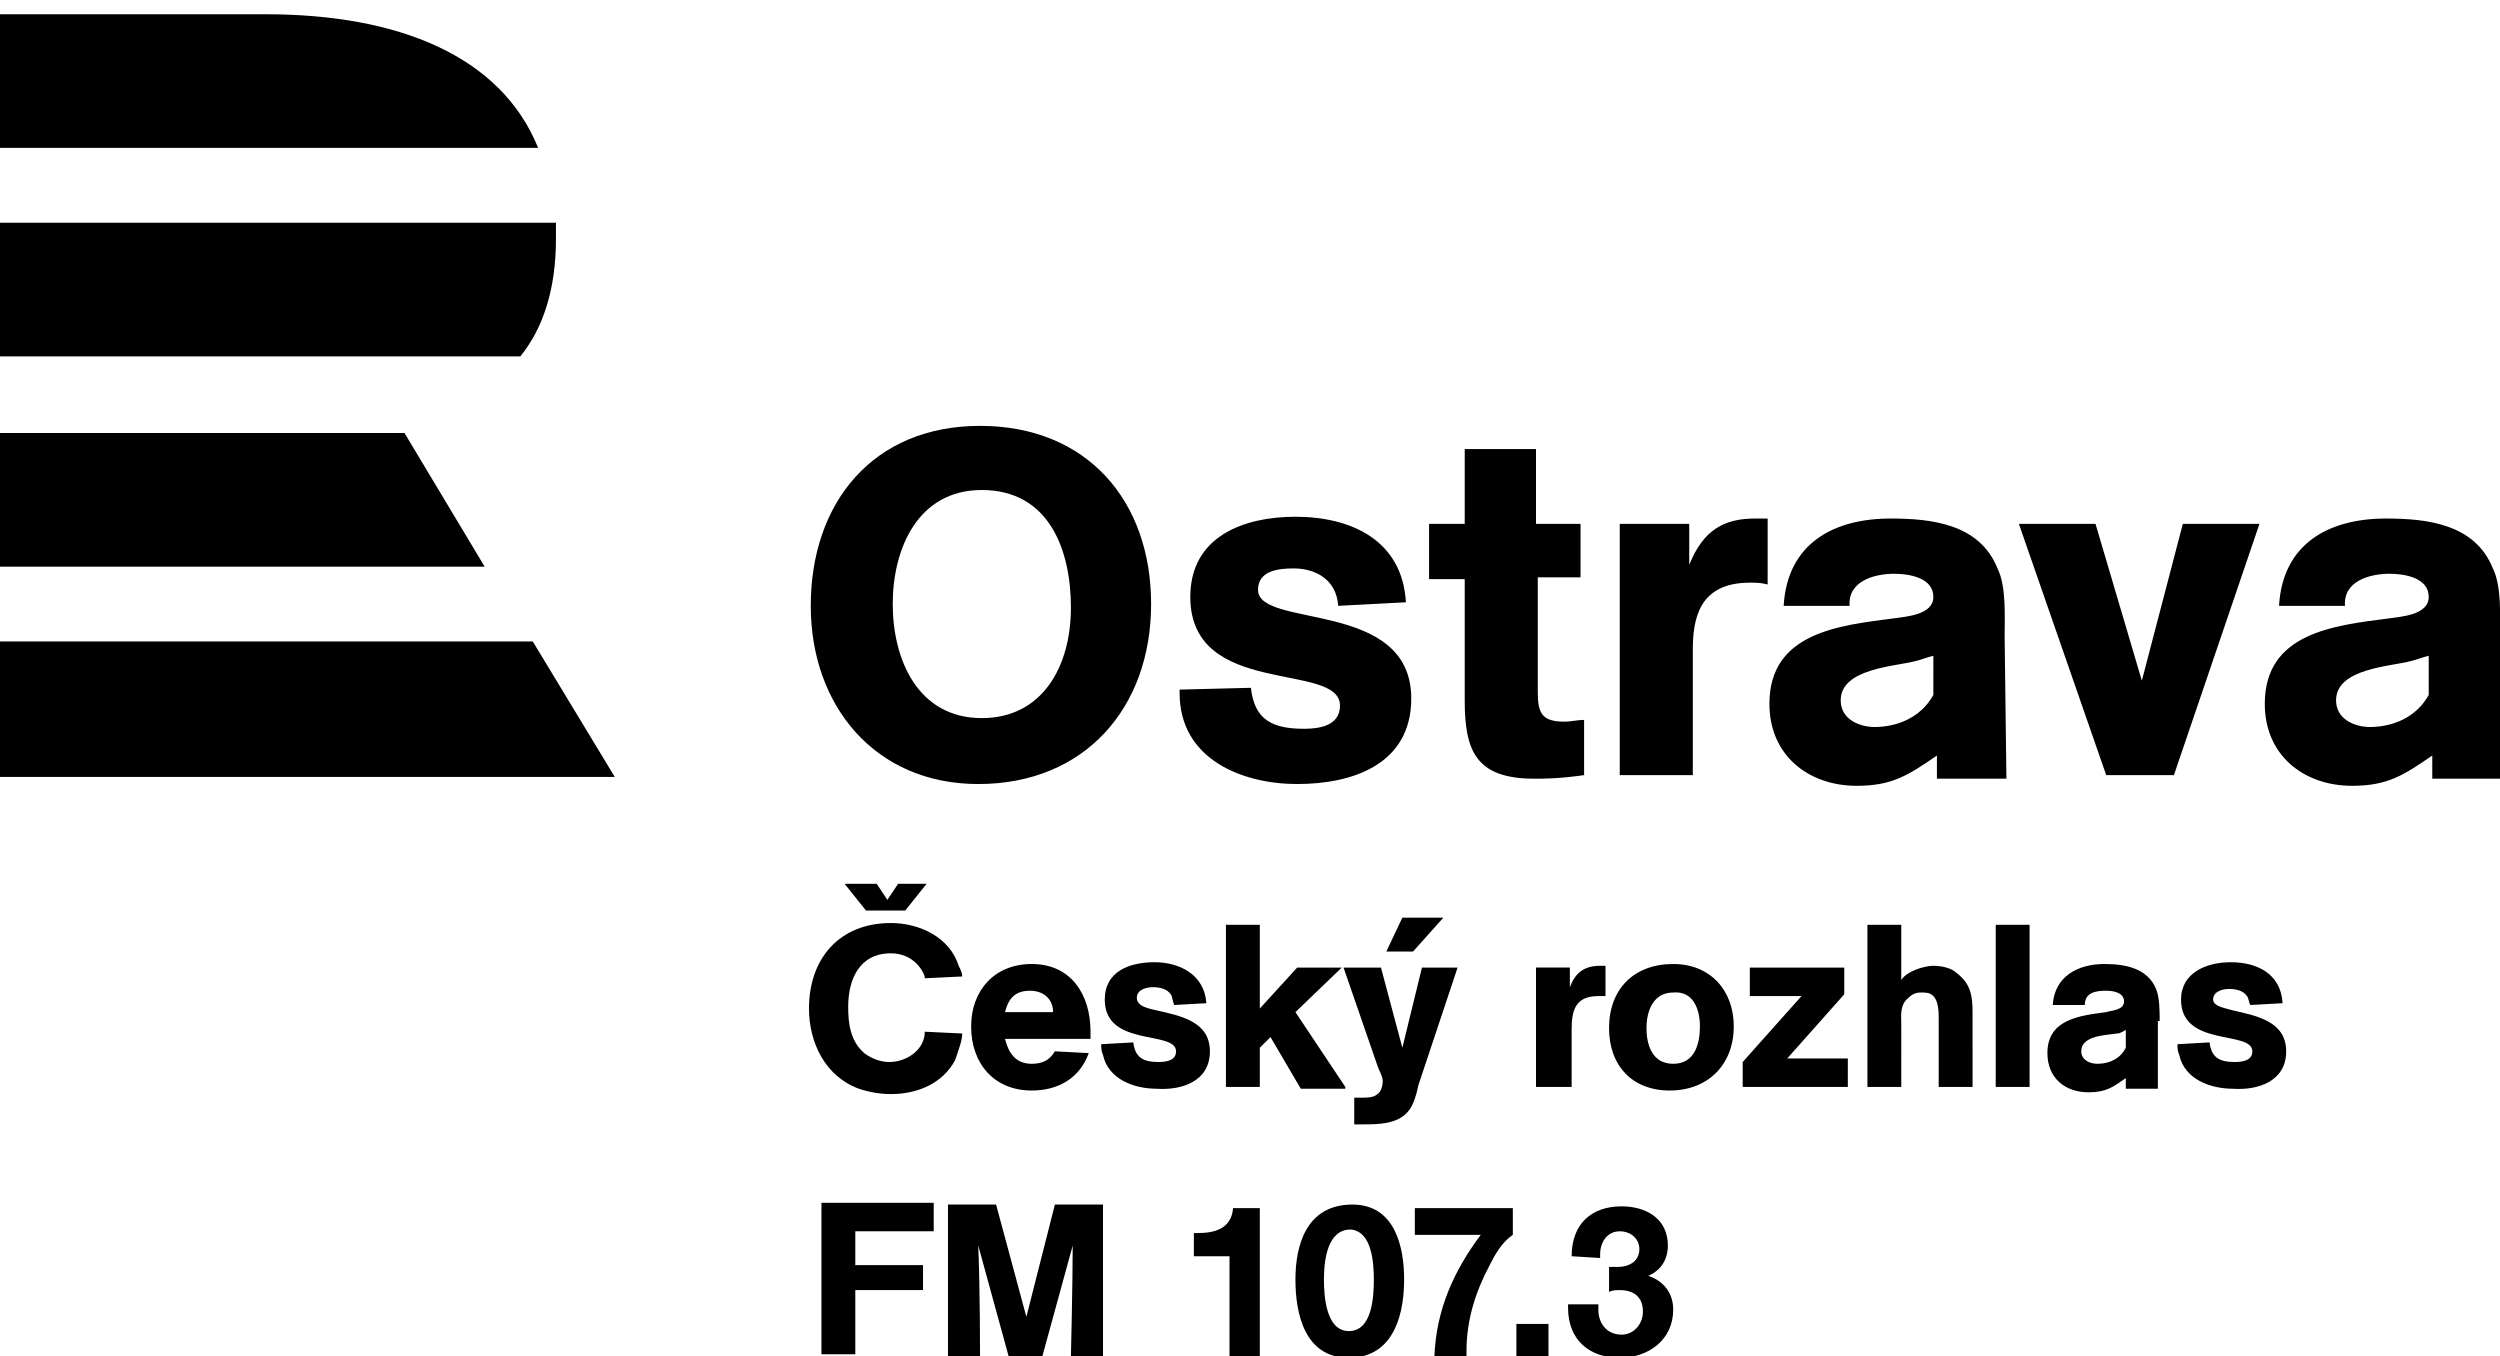 <?xml version="1.0" encoding="utf-8"?>
<!-- Generator: Adobe Illustrator 23.0.1, SVG Export Plug-In . SVG Version: 6.00 Build 0)  -->
<svg version="1.2" baseProfile="tiny" id="Vrstva_1"
	 xmlns="http://www.w3.org/2000/svg" xmlns:xlink="http://www.w3.org/1999/xlink" x="0px" y="0px" viewBox="0 0 140.3 76.1"
	 xml:space="preserve">
<g>
	<path d="M14.9,0.8H-0.2v7.5h30.4C28.1,3.1,22.3,0.8,14.9,0.8"/>
	<path d="M31.2,13.4c0-0.3,0-0.6,0-0.9H-0.2V20h29.4C30.5,18.4,31.2,16.2,31.2,13.4"/>
</g>
<polygon points="-0.2,24.3 -0.2,31.8 27.2,31.8 22.7,24.3 "/>
<polygon points="-0.2,36 -0.2,43.6 34.5,43.6 29.9,36 "/>
<g>
	<path d="M64.6,33.9c0-5.8-3.6-10-9.6-10c-6,0-9.5,4.3-9.5,10.1c0,5.6,3.6,10,9.4,10C60.9,44,64.6,39.7,64.6,33.9 M60.1,34.1
		c0,3.3-1.6,6.2-5,6.2c-3.6,0-5-3.3-5-6.4c0-3.1,1.4-6.4,5-6.4C58.9,27.5,60.1,30.9,60.1,34.1 M66.2,38.7v0.2c0,3.7,3.5,5.1,6.6,5.1
		c3.1,0,6.4-1.1,6.4-4.8c0-5.6-8.6-3.9-8.6-6.1c0-1.1,1.2-1.2,2-1.2c1.2,0,2.4,0.6,2.5,2.1l3.8-0.2c-0.2-3.5-3.1-4.8-6.2-4.8
		c-2.9,0-5.9,1.1-5.9,4.5c0,5.7,8.4,3.6,8.4,6.1c0,1.1-1.1,1.3-2,1.3c-1.8,0-2.8-0.5-3-2.3L66.2,38.7z M88.7,32.5v-3.1h-2.5v-4.2h-4
		v4.2h-2v3.1h2v6.8c0,2.8,0.6,4.4,3.9,4.4c0.6,0,1.4,0,2.8-0.2v-3.1c-0.4,0-0.7,0.1-1.1,0.1c-1.3,0-1.5-0.5-1.5-1.7v-6.4H88.7z
		 M94.8,29.4h-3.9v14.1H95v-7c0-1.7,0.3-3.8,3.2-3.8c0.4,0,0.6,0,1,0.1v-3.7c-0.4,0-0.5,0-0.7,0c-1.7,0-2.9,0.6-3.7,2.6V29.4z
		 M108.5,39c-1,1.8-3,1.8-3.3,1.8c-0.8,0-1.9-0.4-1.9-1.5c0-1.8,3.1-1.9,4.2-2.2c0.4-0.1,0.6-0.2,1-0.3V39z M112.5,35.7
		c0-1.1,0.1-2.8-0.4-3.8c-1-2.5-3.7-2.8-6-2.8c-3.2,0-5.8,1.4-6,4.9h3.7c-0.1-1.4,1.4-1.8,2.5-1.8c0.8,0,2.2,0.2,2.2,1.3
		c0,1-1.5,1.1-2.2,1.2c-3.1,0.4-7,0.8-7,4.8c0,2.9,2.2,4.6,4.9,4.6c2,0,2.9-0.6,4.5-1.7l0,1.3l3.9,0L112.5,35.7z M126.8,29.4h-4.3
		l-2.3,8.8l-2.6-8.8h-4.3l4.9,14.1h3.8L126.8,29.4z M136.3,39c-1,1.8-3,1.8-3.3,1.8c-0.8,0-1.9-0.4-1.9-1.5c0-1.8,3.1-1.9,4.2-2.2
		c0.4-0.1,0.6-0.2,1-0.3V39z M140.3,35.7c0-1.1,0.1-2.8-0.4-3.8c-1-2.5-3.7-2.8-6-2.8c-3.2,0-5.8,1.4-6,4.9h3.7
		c-0.1-1.4,1.4-1.8,2.5-1.8c0.8,0,2.2,0.2,2.2,1.3c0,1-1.5,1.1-2.2,1.2c-3.1,0.4-7,0.8-7,4.8c0,2.9,2.2,4.6,4.9,4.6
		c2,0,2.9-0.6,4.5-1.7l0,1.3l3.9,0V35.7z"/>
	<path d="M81.8,54.3h-2l-1.1,4.5l-1.2-4.5h-2.1l1.9,5.5c0.1,0.3,0.3,0.6,0.3,0.9c0,0.2-0.1,0.6-0.3,0.7c-0.2,0.2-0.6,0.2-0.8,0.2
		h-0.5v1.5c0.2,0,0.3,0,0.5,0c0.8,0,1.9,0,2.5-0.7c0.3-0.3,0.5-1,0.6-1.5L81.8,54.3z M81,51.5h-2.3l-0.9,1.9h1.5L81,51.5z M97.8,61
		v-1.4l3.3-3.7h-2.9v-1.6h5.3v1.5l-3.2,3.6h3.4V61H97.8z M108.8,61v-3.8c0-0.4,0-1-0.3-1.3c-0.2-0.2-0.4-0.2-0.7-0.2
		c-0.3,0-0.5,0.1-0.7,0.3c-0.5,0.4-0.4,1-0.4,1.5V61h-1.9v-9.1h1.9V55c0.3-0.5,1.3-0.8,1.8-0.8c0.4,0,1,0.1,1.3,0.4
		c0.8,0.6,0.9,1.3,0.9,2.2V61H108.8z M113.9,61H112v-9.1h1.9V61z M128.3,59c0-1.7-1.7-2-3-2.3c-0.3-0.1-1.1-0.2-1.1-0.6
		c0-0.5,0.6-0.6,0.9-0.6c0.4,0,0.8,0.1,1,0.4c0.1,0.1,0.1,0.4,0.2,0.5l1.8-0.1c-0.1-1.7-1.5-2.3-2.9-2.3c-1.4,0-2.8,0.6-2.8,2.1
		c0,2.7,4,1.7,4,2.9c0,0.5-0.5,0.6-1,0.6c-0.9,0-1.3-0.3-1.4-1.1l-1.8,0.1c0,0.2,0,0.4,0.1,0.6c0.3,1.4,1.8,1.9,3,1.9
		C126.7,61.2,128.3,60.7,128.3,59 M121.2,57.3c0-0.6,0-1.3-0.2-1.8c-0.5-1.2-1.8-1.4-2.9-1.4c-1.5,0-2.8,0.7-2.9,2.3h1.8
		c0-0.7,0.6-0.8,1.2-0.8c0.4,0,1,0.1,1,0.6c0,0.5-0.7,0.5-1,0.6c-1.5,0.2-3.3,0.4-3.3,2.3c0,1.4,1,2.2,2.3,2.2c1,0,1.4-0.3,2.1-0.8
		l0,0.6h1.8V57.3z M119.3,58.8c-0.3,0.6-0.9,0.9-1.6,0.9c-0.4,0-0.9-0.2-0.9-0.7c0-0.9,1.4-0.9,2-1c0.2,0,0.3-0.1,0.5-0.2V58.8z
		 M54,58l-2.1-0.1c0,1-1,1.7-2,1.7c-0.5,0-1-0.2-1.4-0.5c-0.8-0.7-0.9-1.7-0.9-2.6c0-1.5,0.6-3,2.4-3c0.7,0,1.3,0.3,1.7,0.9
		c0.1,0.2,0.2,0.3,0.2,0.5l2.1-0.1c0-0.2-0.1-0.4-0.2-0.6c-0.5-1.6-2.2-2.4-3.8-2.4c-2.9,0-4.6,2-4.6,4.8c0,1.9,0.9,3.8,2.8,4.5
		c0.6,0.2,1.2,0.3,1.8,0.3c1.5,0,2.9-0.6,3.6-1.9C53.8,58.9,54,58.4,54,58 M61.2,58.2v-0.3c0-2.1-1.1-3.8-3.3-3.8
		c-2.1,0-3.4,1.5-3.4,3.5c0,2.1,1.3,3.6,3.4,3.6c1.5,0,2.7-0.7,3.2-2.1l-1.9-0.1c-0.3,0.5-0.7,0.7-1.3,0.7c-0.9,0-1.3-0.6-1.5-1.4
		H61.2z M59.1,56.8h-2.7c0.2-0.8,0.6-1.2,1.4-1.2C58.6,55.6,59.1,56.1,59.1,56.8 M67.9,59c0-1.7-1.7-2-3-2.3
		c-0.4-0.1-1.1-0.2-1.1-0.7c0-0.5,0.6-0.6,0.9-0.6c0.4,0,0.8,0.1,1,0.4c0.1,0.1,0.1,0.4,0.2,0.6l1.8-0.1c-0.1-1.6-1.5-2.3-2.9-2.3
		c-1.4,0-2.8,0.5-2.8,2.1c0,2.7,4,1.7,4,2.9c0,0.5-0.5,0.6-1,0.6c-0.9,0-1.3-0.3-1.4-1.1l-1.8,0.1c0,0.2,0,0.4,0.1,0.6
		c0.3,1.4,1.8,1.9,3,1.9C66.3,61.2,67.9,60.7,67.9,59 M75.5,61l-2.8-4.2l2.6-2.5h-2.5l-2.1,2.3v-4.7h-1.9V61h1.9v-2.2l0.6-0.6
		l1.7,2.9H75.5z M90.1,55.9v-1.7l-0.3,0c-0.9,0-1.4,0.4-1.7,1.2v-1.1h-1.9V61h2v-2.2c0-0.3,0-0.7,0-1c0-1.1,0.2-1.9,1.5-1.9
		C89.8,55.9,89.9,55.9,90.1,55.9 M97.3,57.6c0-2-1.3-3.5-3.4-3.5c-2.2,0-3.6,1.4-3.6,3.6c0,2.1,1.3,3.5,3.4,3.5
		C95.9,61.2,97.3,59.7,97.3,57.6 M95.4,57.6c0,1-0.3,2.1-1.5,2.1c-1.2,0-1.5-1.1-1.5-2c0-1,0.4-2,1.5-2C95,55.6,95.4,56.6,95.4,57.6
		 M50.8,51.1h-2.2l-1.2-1.5h1.8l0.6,0.9l0.6-0.9H52L50.8,51.1z"/>
	<path d="M51.8,72.5V71H48v-1.9h4.4v-1.6h-6.3v8.5H48v-3.6H51.8z M61.9,67.6h-2.7l-1.6,6.3l-1.7-6.3h-2.7v8.5H55c0,0,0-3.8-0.1-6.2
		l1.7,6.2h1.9l1.7-6.2c0,2.1-0.1,6.2-0.1,6.2h1.8V67.6z M70.7,67.8h-1.5c-0.1,1.2-1.1,1.4-2,1.4H67v1.3h2v5.6h1.7V67.8z M78.8,71.8
		c0-1.8-0.5-4.2-2.9-4.2c-2.6,0-3.2,2.3-3.2,4.2c0,1.9,0.5,4.4,3,4.4C77.9,76.2,78.8,74.3,78.8,71.8 M77.1,71.8c0,1-0.1,2.9-1.4,2.9
		c-1.3,0-1.4-2-1.4-2.9c0-1.1,0.2-2.8,1.5-2.8C77,69.1,77.1,70.9,77.1,71.8 M79.4,67.8v1.5h3.7c-1.5,2-2.5,4.2-2.6,6.8h1.8v-0.3
		c0-1.7,0.5-3.3,1.3-4.8c0.3-0.6,0.7-1.3,1.3-1.7v-1.5H79.4z M86.9,74.3h-1.8v1.8h1.8V74.3z M88,73.2v0.2c0,1.8,1.2,2.8,2.9,2.8
		c1.6,0,3-1,3-2.7c0-0.9-0.5-1.6-1.4-1.9c0.7-0.3,1.1-0.9,1.1-1.7c0-1.5-1.2-2.2-2.6-2.2c-1.7,0-2.8,1-2.8,2.8l1.6,0.1v-0.2
		c0-0.7,0.4-1.3,1.1-1.3c0.6,0,1.1,0.4,1.1,1c0,0.7-0.6,1-1.2,1c-0.2,0-0.3,0-0.5,0v1.4c0.2-0.1,0.4-0.1,0.6-0.1
		c0.8,0,1.3,0.4,1.3,1.2c0,0.7-0.5,1.3-1.2,1.3c-0.8,0-1.3-0.6-1.3-1.4v-0.3L88,73.2z"/>
</g>
</svg>
